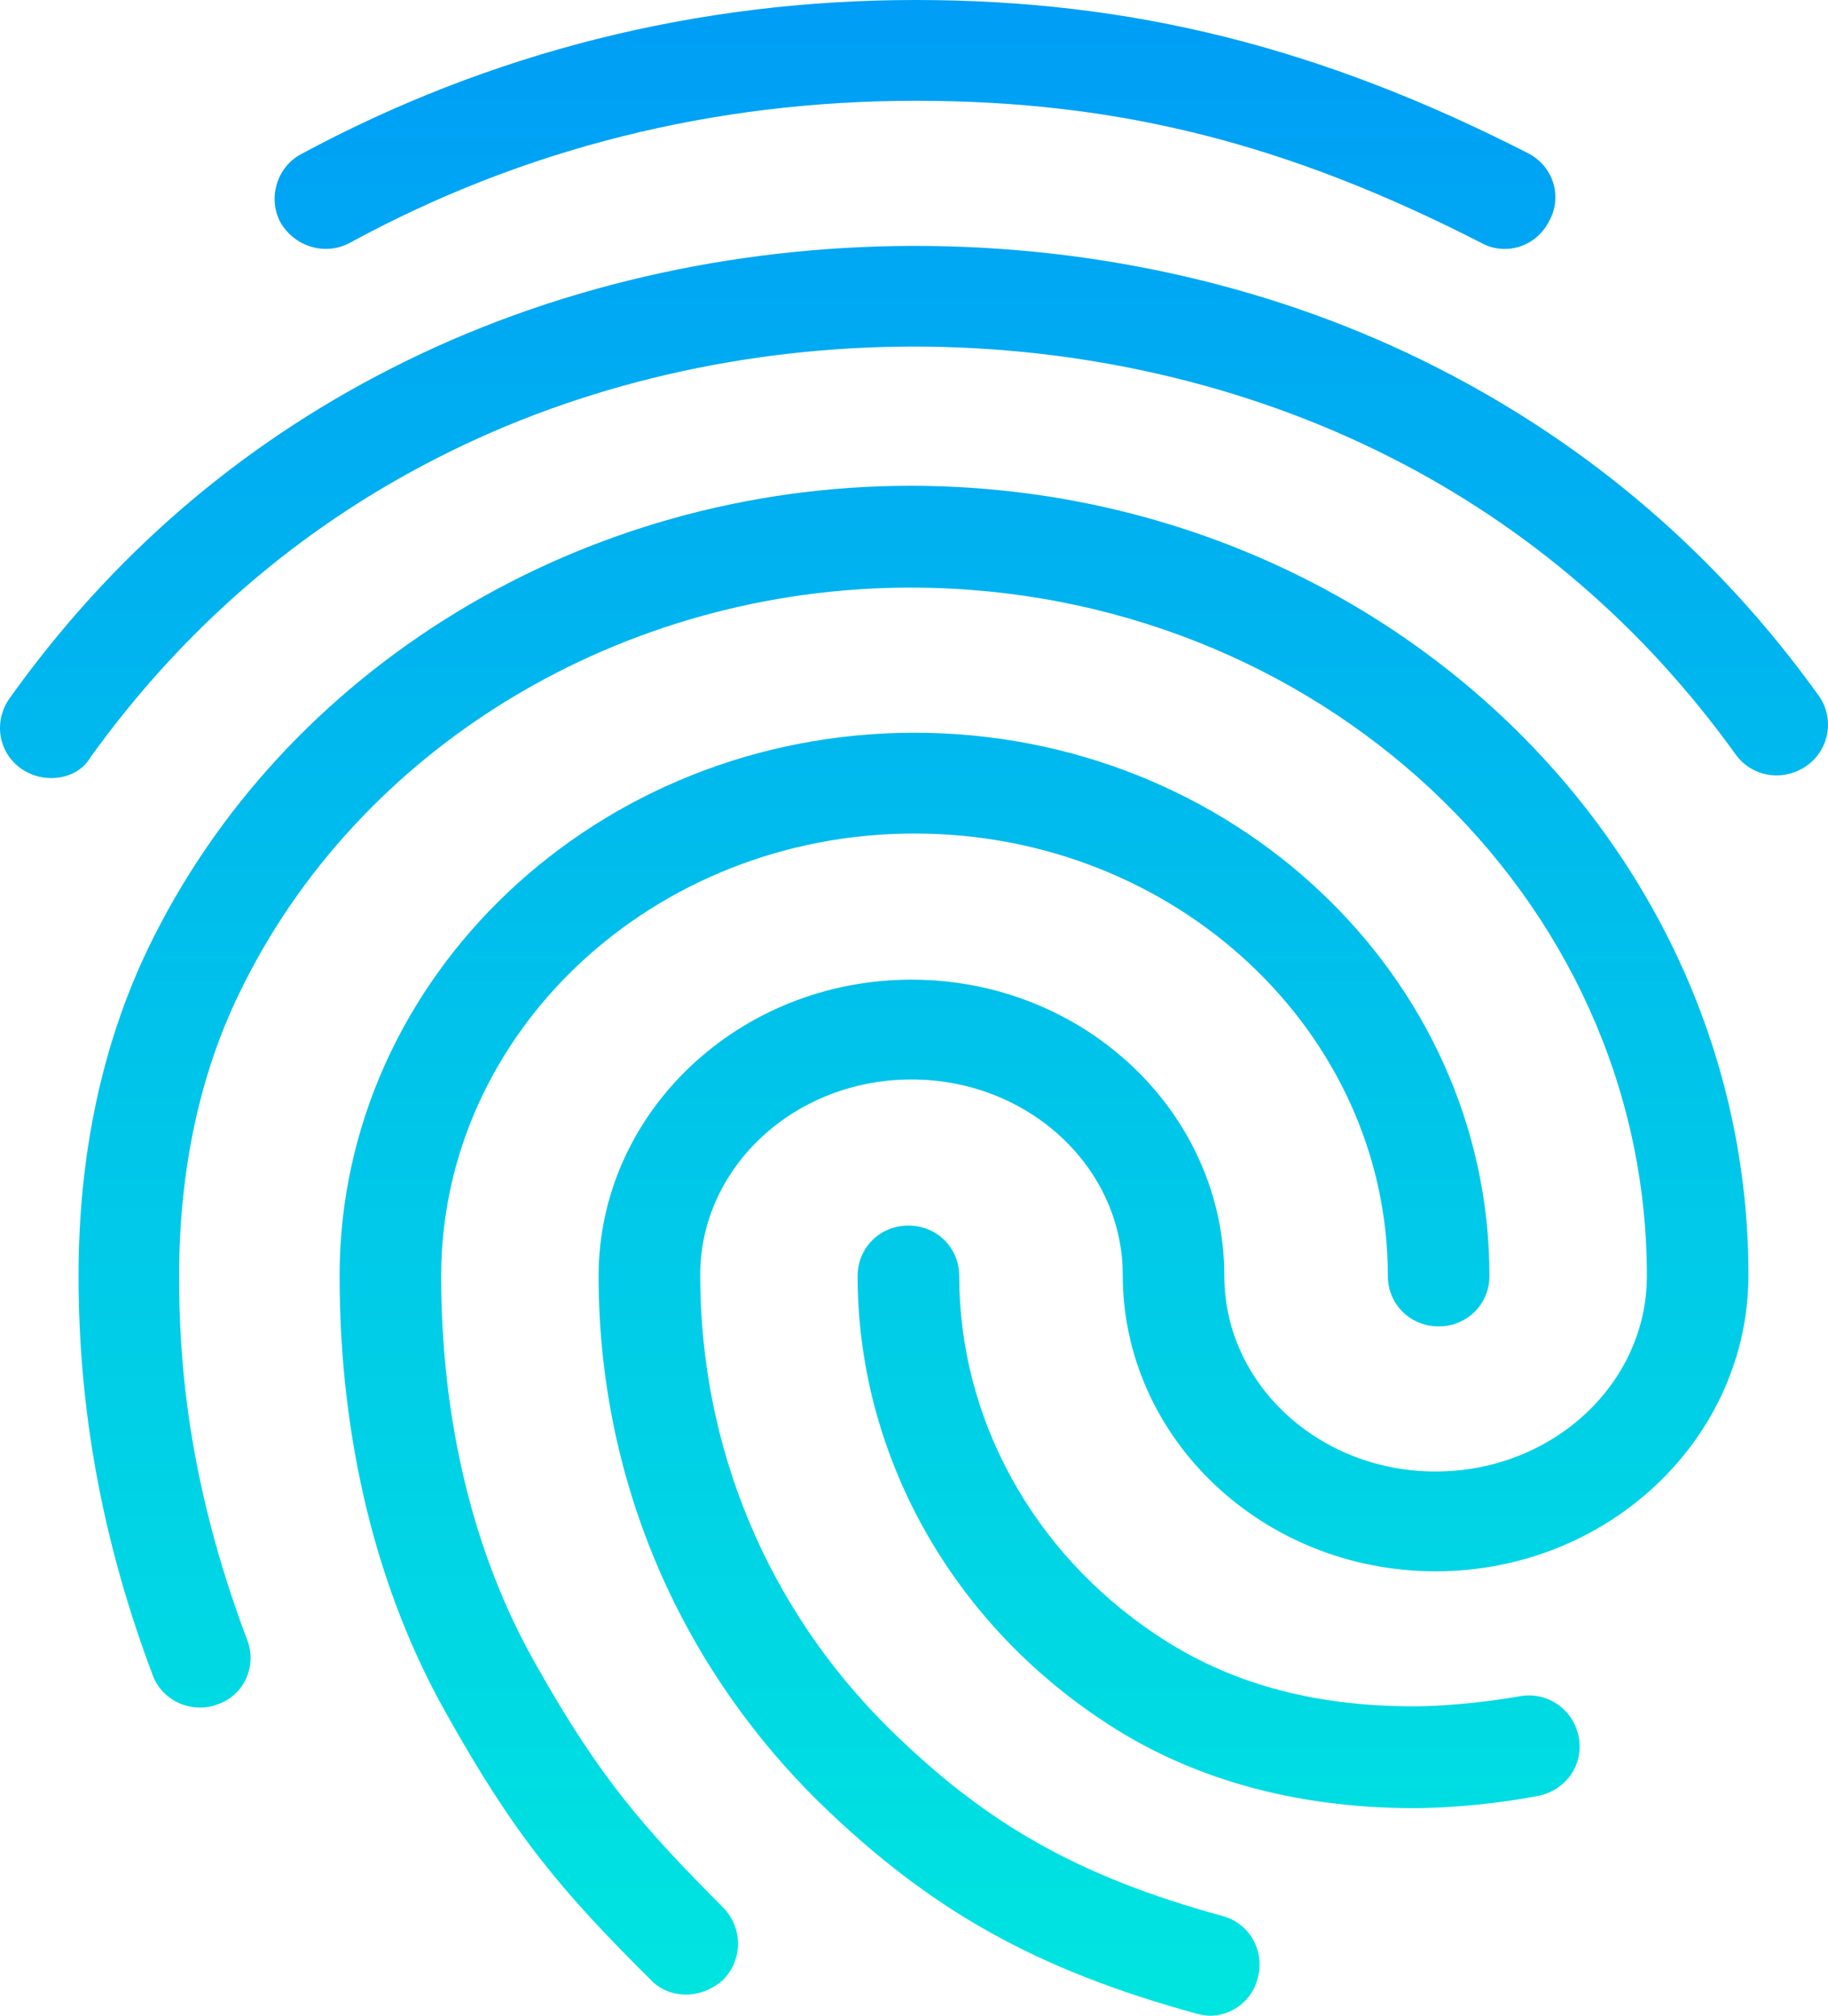 <svg width="88" height="97" viewBox="0 0 88 97" fill="none" xmlns="http://www.w3.org/2000/svg">
<path d="M72.435 11.979C72.043 11.979 71.652 11.883 71.31 11.688C61.921 6.887 53.804 4.85 44.073 4.85C34.391 4.85 25.198 7.13 16.837 11.688C15.663 12.319 14.196 11.883 13.511 10.719C12.876 9.555 13.316 8.051 14.489 7.42C23.585 2.522 33.56 0 44.073 0C54.489 0 63.584 2.28 73.559 7.372C74.782 8.002 75.222 9.457 74.586 10.621C74.146 11.495 73.315 11.979 72.435 11.979ZM2.46 37.442C1.971 37.442 1.482 37.297 1.042 37.005C-0.082 36.23 -0.327 34.726 0.456 33.611C5.297 26.82 11.458 21.485 18.793 17.751C34.147 9.894 53.804 9.845 69.207 17.703C76.542 21.437 82.704 26.724 87.544 33.465C88.327 34.532 88.082 36.084 86.958 36.86C85.833 37.636 84.317 37.394 83.535 36.278C79.134 30.167 73.559 25.366 66.958 22.019C52.924 14.889 34.978 14.889 20.993 22.067C14.343 25.462 8.768 30.312 4.367 36.423C3.976 37.102 3.243 37.442 2.46 37.442ZM33.022 95.981C32.386 95.981 31.751 95.739 31.311 95.254C27.056 91.034 24.758 88.319 21.482 82.45C18.108 76.484 16.348 69.21 16.348 61.401C16.348 46.996 28.768 35.26 44.024 35.26C59.281 35.26 71.701 46.996 71.701 61.401C71.701 62.759 70.625 63.826 69.256 63.826C67.887 63.826 66.811 62.759 66.811 61.401C66.811 49.664 56.592 40.109 44.024 40.109C31.457 40.109 21.238 49.664 21.238 61.401C21.238 68.385 22.802 74.835 25.785 80.073C28.915 85.651 31.066 88.028 34.831 91.811C35.761 92.781 35.761 94.284 34.831 95.254C34.294 95.739 33.658 95.981 33.022 95.981ZM68.083 87.009C62.264 87.009 57.129 85.554 52.924 82.692C45.638 77.794 41.286 69.84 41.286 61.401C41.286 60.043 42.362 58.976 43.731 58.976C45.1 58.976 46.176 60.043 46.176 61.401C46.176 68.24 49.697 74.69 55.662 78.667C59.134 80.995 63.193 82.111 68.083 82.111C69.256 82.111 71.212 81.965 73.168 81.626C74.489 81.383 75.76 82.256 76.004 83.614C76.249 84.924 75.369 86.184 73.999 86.427C71.212 86.96 68.767 87.009 68.083 87.009ZM58.254 97C58.058 97 57.814 96.951 57.618 96.903C49.843 94.769 44.758 91.907 39.428 86.718C32.582 79.977 28.817 71.004 28.817 61.401C28.817 53.544 35.565 47.142 43.878 47.142C52.191 47.142 58.939 53.544 58.939 61.401C58.939 66.591 63.486 70.81 69.11 70.81C74.733 70.81 79.281 66.591 79.281 61.401C79.281 43.117 63.388 28.276 43.829 28.276C29.942 28.276 17.228 35.938 11.507 47.821C9.6 51.749 8.622 56.357 8.622 61.401C8.622 65.184 8.964 71.15 11.898 78.909C12.387 80.171 11.751 81.577 10.48 82.013C9.208 82.499 7.79 81.82 7.35 80.607C4.954 74.254 3.781 67.948 3.781 61.401C3.781 55.581 4.905 50.294 7.106 45.687C13.609 32.156 28.035 23.377 43.829 23.377C66.078 23.377 84.17 40.401 84.17 61.352C84.17 69.21 77.422 75.612 69.11 75.612C60.797 75.612 54.049 69.21 54.049 61.352C54.049 56.163 49.501 51.944 43.878 51.944C38.254 51.944 33.707 56.163 33.707 61.352C33.707 69.646 36.934 77.406 42.851 83.226C47.496 87.785 51.946 90.307 58.841 92.198C60.161 92.538 60.895 93.896 60.552 95.157C60.308 96.272 59.281 97 58.254 97Z" fill="url(#paint0_linear_504_19)"/>
<defs>
<linearGradient id="paint0_linear_504_19" x1="44" y1="0" x2="44" y2="97" gradientUnits="userSpaceOnUse">
<stop stop-color="#009EF6"/>
<stop offset="1" stop-color="#00E5E0"/>
</linearGradient>
</defs>
</svg>
